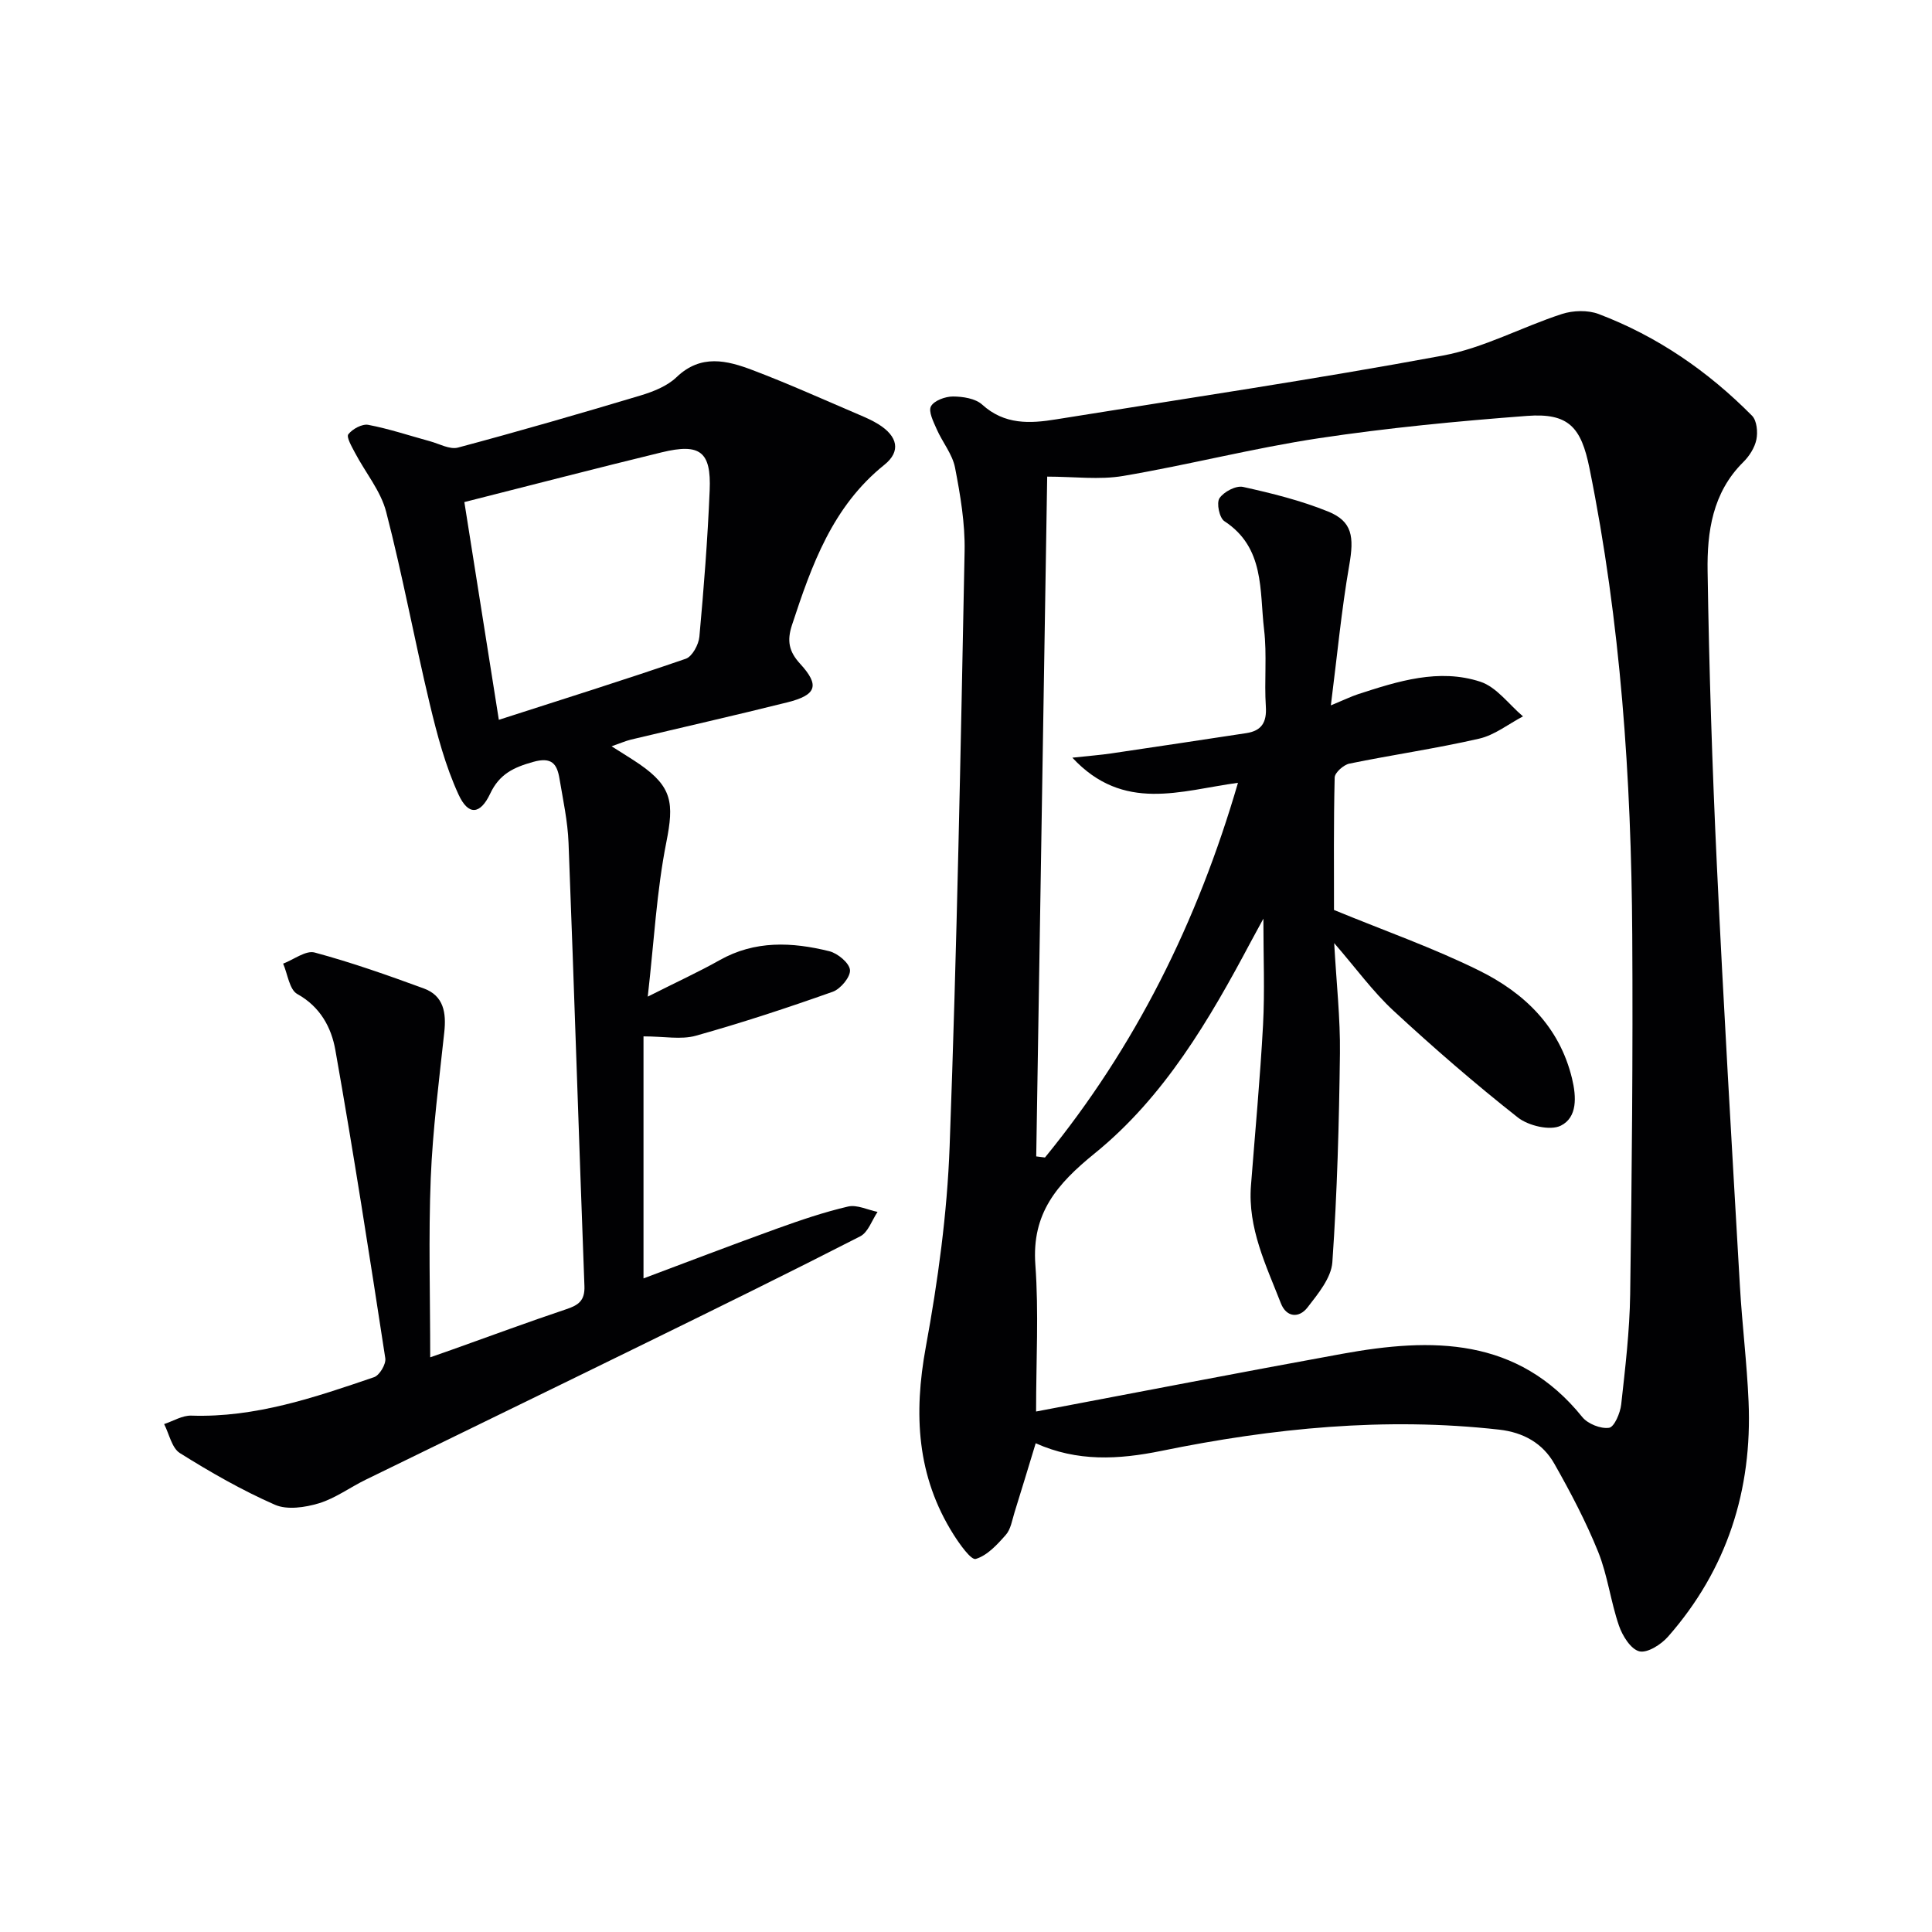 <svg enable-background="new 0 0 400 400" viewBox="0 0 400 400" xmlns="http://www.w3.org/2000/svg"><g fill="#010103"><path d="m214.43 298.81c-1.5 4.93-2.93 9.66-4.4 14.37-.49 1.58-.76 3.44-1.79 4.6-1.77 2.01-3.84 4.28-6.22 4.98-.97.29-3.34-3.06-4.6-5.05-7.63-12.08-8.28-24.99-5.74-38.83 2.51-13.69 4.42-27.62 4.93-41.51 1.51-41.07 2.29-82.17 3.1-123.27.11-5.75-.88-11.6-1.98-17.28-.54-2.79-2.62-5.27-3.8-7.97-.67-1.53-1.76-3.67-1.18-4.73.65-1.19 2.96-2.03 4.55-2.03 2.05.01 4.64.4 6.05 1.68 4.63 4.2 9.87 3.94 15.33 3.05 26.7-4.31 53.46-8.27 80.04-13.2 8.46-1.57 16.37-5.92 24.66-8.61 2.31-.75 5.35-.84 7.59 0 12.14 4.6 22.66 11.85 31.77 21.06 1 1.01 1.22 3.39.9 4.94-.35 1.69-1.47 3.44-2.73 4.68-6.36 6.3-7.5 14.44-7.37 22.59.31 20.29.96 40.59 1.92 60.86 1.37 29.06 3.1 58.1 4.77 87.14.46 7.96 1.45 15.9 1.79 23.86.8 18.37-4.45 34.8-16.67 48.71-1.43 1.63-4.27 3.44-5.94 3.04-1.77-.43-3.5-3.21-4.22-5.31-1.72-4.99-2.34-10.39-4.3-15.27-2.54-6.29-5.73-12.35-9.08-18.26-2.41-4.25-6.42-6.5-11.44-7.06-23.57-2.65-46.85-.32-69.91 4.4-8.9 1.81-17.41 2.28-26.03-1.58zm41.88-136.74c-11.88 1.61-23.69 6.2-34.29-5.2 3.5-.38 5.78-.55 8.03-.88 9.33-1.37 18.65-2.79 27.97-4.2 3.18-.48 4.27-2.23 4.06-5.5-.35-5.31.26-10.71-.37-15.98-.95-8.02.18-16.92-8.22-22.41-1.03-.67-1.67-3.76-1.01-4.75.89-1.33 3.41-2.66 4.87-2.34 5.97 1.32 11.98 2.81 17.63 5.1 5.04 2.05 5.39 5.25 4.37 11.1-1.62 9.31-2.5 18.75-3.81 29.03 2.9-1.2 4.24-1.86 5.64-2.32 8.26-2.69 16.73-5.38 25.3-2.58 3.37 1.1 5.92 4.71 8.84 7.18-3.02 1.58-5.87 3.88-9.08 4.61-8.88 2.04-17.94 3.34-26.87 5.17-1.2.25-3.01 1.86-3.04 2.87-.23 9.46-.14 18.94-.14 27.43 10.55 4.34 20.59 7.86 30.06 12.55 9.31 4.61 16.61 11.56 19.22 22.33.93 3.85 1.11 8.08-2.33 9.78-2.21 1.09-6.7.02-8.89-1.7-8.87-6.99-17.43-14.41-25.73-22.09-4.29-3.97-7.78-8.81-12.29-14.01.46 8.32 1.28 15.58 1.19 22.83-.18 14.42-.57 28.86-1.57 43.24-.23 3.25-2.97 6.55-5.15 9.37-1.74 2.25-4.36 2.08-5.51-.87-3.06-7.86-6.88-15.56-6.19-24.39.86-11.08 1.9-22.16 2.5-33.25.37-7 .07-14.03.07-21.99-1.15 2.12-1.86 3.4-2.55 4.69-8.63 16.25-17.97 32.23-32.39 43.92-7.81 6.34-13.05 12.4-12.27 23.05.72 9.84.15 19.76.15 30.38 21.39-4.04 42.37-8.13 63.4-11.95 18.53-3.37 36.29-3.52 49.69 13.1 1.14 1.41 3.81 2.47 5.54 2.22 1.08-.16 2.31-3.05 2.51-4.82.84-7.59 1.75-15.21 1.86-22.83.35-24.79.58-49.58.43-74.37-.2-32.46-2.39-64.75-8.86-96.67-1.71-8.44-4.28-11.47-12.95-10.81-14.4 1.09-28.81 2.47-43.08 4.62-13.58 2.05-26.95 5.51-40.5 7.81-4.95.84-10.16.14-15.74.14-.77 47.58-1.52 94.16-2.27 140.74.6.08 1.2.15 1.81.23 18.68-22.86 31.55-48.71 39.96-77.58z"/><path d="m126.62 154.51c2.48 1.59 4.18 2.6 5.81 3.72 6.78 4.7 7.13 8.07 5.53 16.13-2.01 10.1-2.54 20.5-3.85 31.98 6.08-3.07 10.57-5.12 14.85-7.53 7.34-4.15 15.03-3.78 22.74-1.87 1.74.43 4.14 2.43 4.28 3.88.13 1.43-1.94 3.93-3.56 4.51-9.36 3.32-18.81 6.43-28.37 9.11-3.04.85-6.52.13-10.82.13v50.11c8.79-3.29 18.18-6.9 27.64-10.31 4.83-1.74 9.72-3.41 14.71-4.57 1.85-.43 4.07.7 6.11 1.11-1.17 1.73-1.95 4.22-3.59 5.06-14.63 7.49-29.39 14.74-44.15 21.97-19.39 9.51-38.83 18.93-58.22 28.41-3.26 1.59-6.29 3.85-9.7 4.89-2.86.86-6.58 1.42-9.12.3-6.81-2.99-13.34-6.73-19.66-10.69-1.69-1.06-2.21-3.96-3.27-6.01 1.88-.62 3.77-1.81 5.63-1.75 13.28.44 25.57-3.78 37.84-7.96 1.13-.39 2.51-2.71 2.32-3.92-3.27-21.3-6.58-42.6-10.34-63.82-.82-4.63-3.1-8.94-7.88-11.59-1.64-.91-1.99-4.13-2.93-6.29 2.2-.83 4.7-2.8 6.53-2.3 7.65 2.06 15.15 4.71 22.6 7.44 4.14 1.52 4.67 5.07 4.23 9.09-1.08 10.06-2.39 20.12-2.8 30.22-.48 12.11-.11 24.26-.11 37.06 1.49-.52 3.1-1.08 4.7-1.65 7.83-2.79 15.62-5.68 23.5-8.32 2.51-.84 3.84-1.78 3.73-4.78-1.15-30.59-2.11-61.19-3.29-91.77-.17-4.46-1.14-8.89-1.88-13.32-.51-3.04-1.61-4.51-5.43-3.44-4.04 1.13-6.99 2.5-8.91 6.57-2.06 4.37-4.53 4.59-6.55.2-2.73-5.93-4.44-12.4-5.97-18.79-3.16-13.21-5.61-26.6-9.02-39.75-1.12-4.34-4.31-8.14-6.46-12.24-.65-1.24-1.82-3.24-1.37-3.82.86-1.1 2.86-2.19 4.13-1.95 4.31.82 8.51 2.23 12.75 3.39 1.93.52 4.11 1.77 5.81 1.32 12.65-3.38 25.23-7.02 37.77-10.78 2.66-.8 5.55-1.94 7.49-3.8 5.05-4.84 10.46-3.47 15.78-1.45 7.44 2.82 14.71 6.11 22.03 9.23 1.37.58 2.75 1.19 4 1.97 3.97 2.47 4.71 5.6 1.21 8.4-10.75 8.63-15.04 20.76-19.12 33.17-1.08 3.29-.62 5.5 1.69 8.02 4.09 4.46 3.42 6.46-2.63 7.98-10.77 2.69-21.61 5.14-32.41 7.72-1.1.27-2.17.75-4 1.38zm-30.48-50.56c2.36 14.9 4.71 29.75 7.14 45.08 13.22-4.26 26.02-8.27 38.7-12.64 1.34-.46 2.67-2.93 2.82-4.57.92-10.08 1.71-20.18 2.13-30.29.34-8.04-1.99-9.81-9.93-7.88-13.49 3.28-26.93 6.78-40.86 10.3z"/></g></svg>